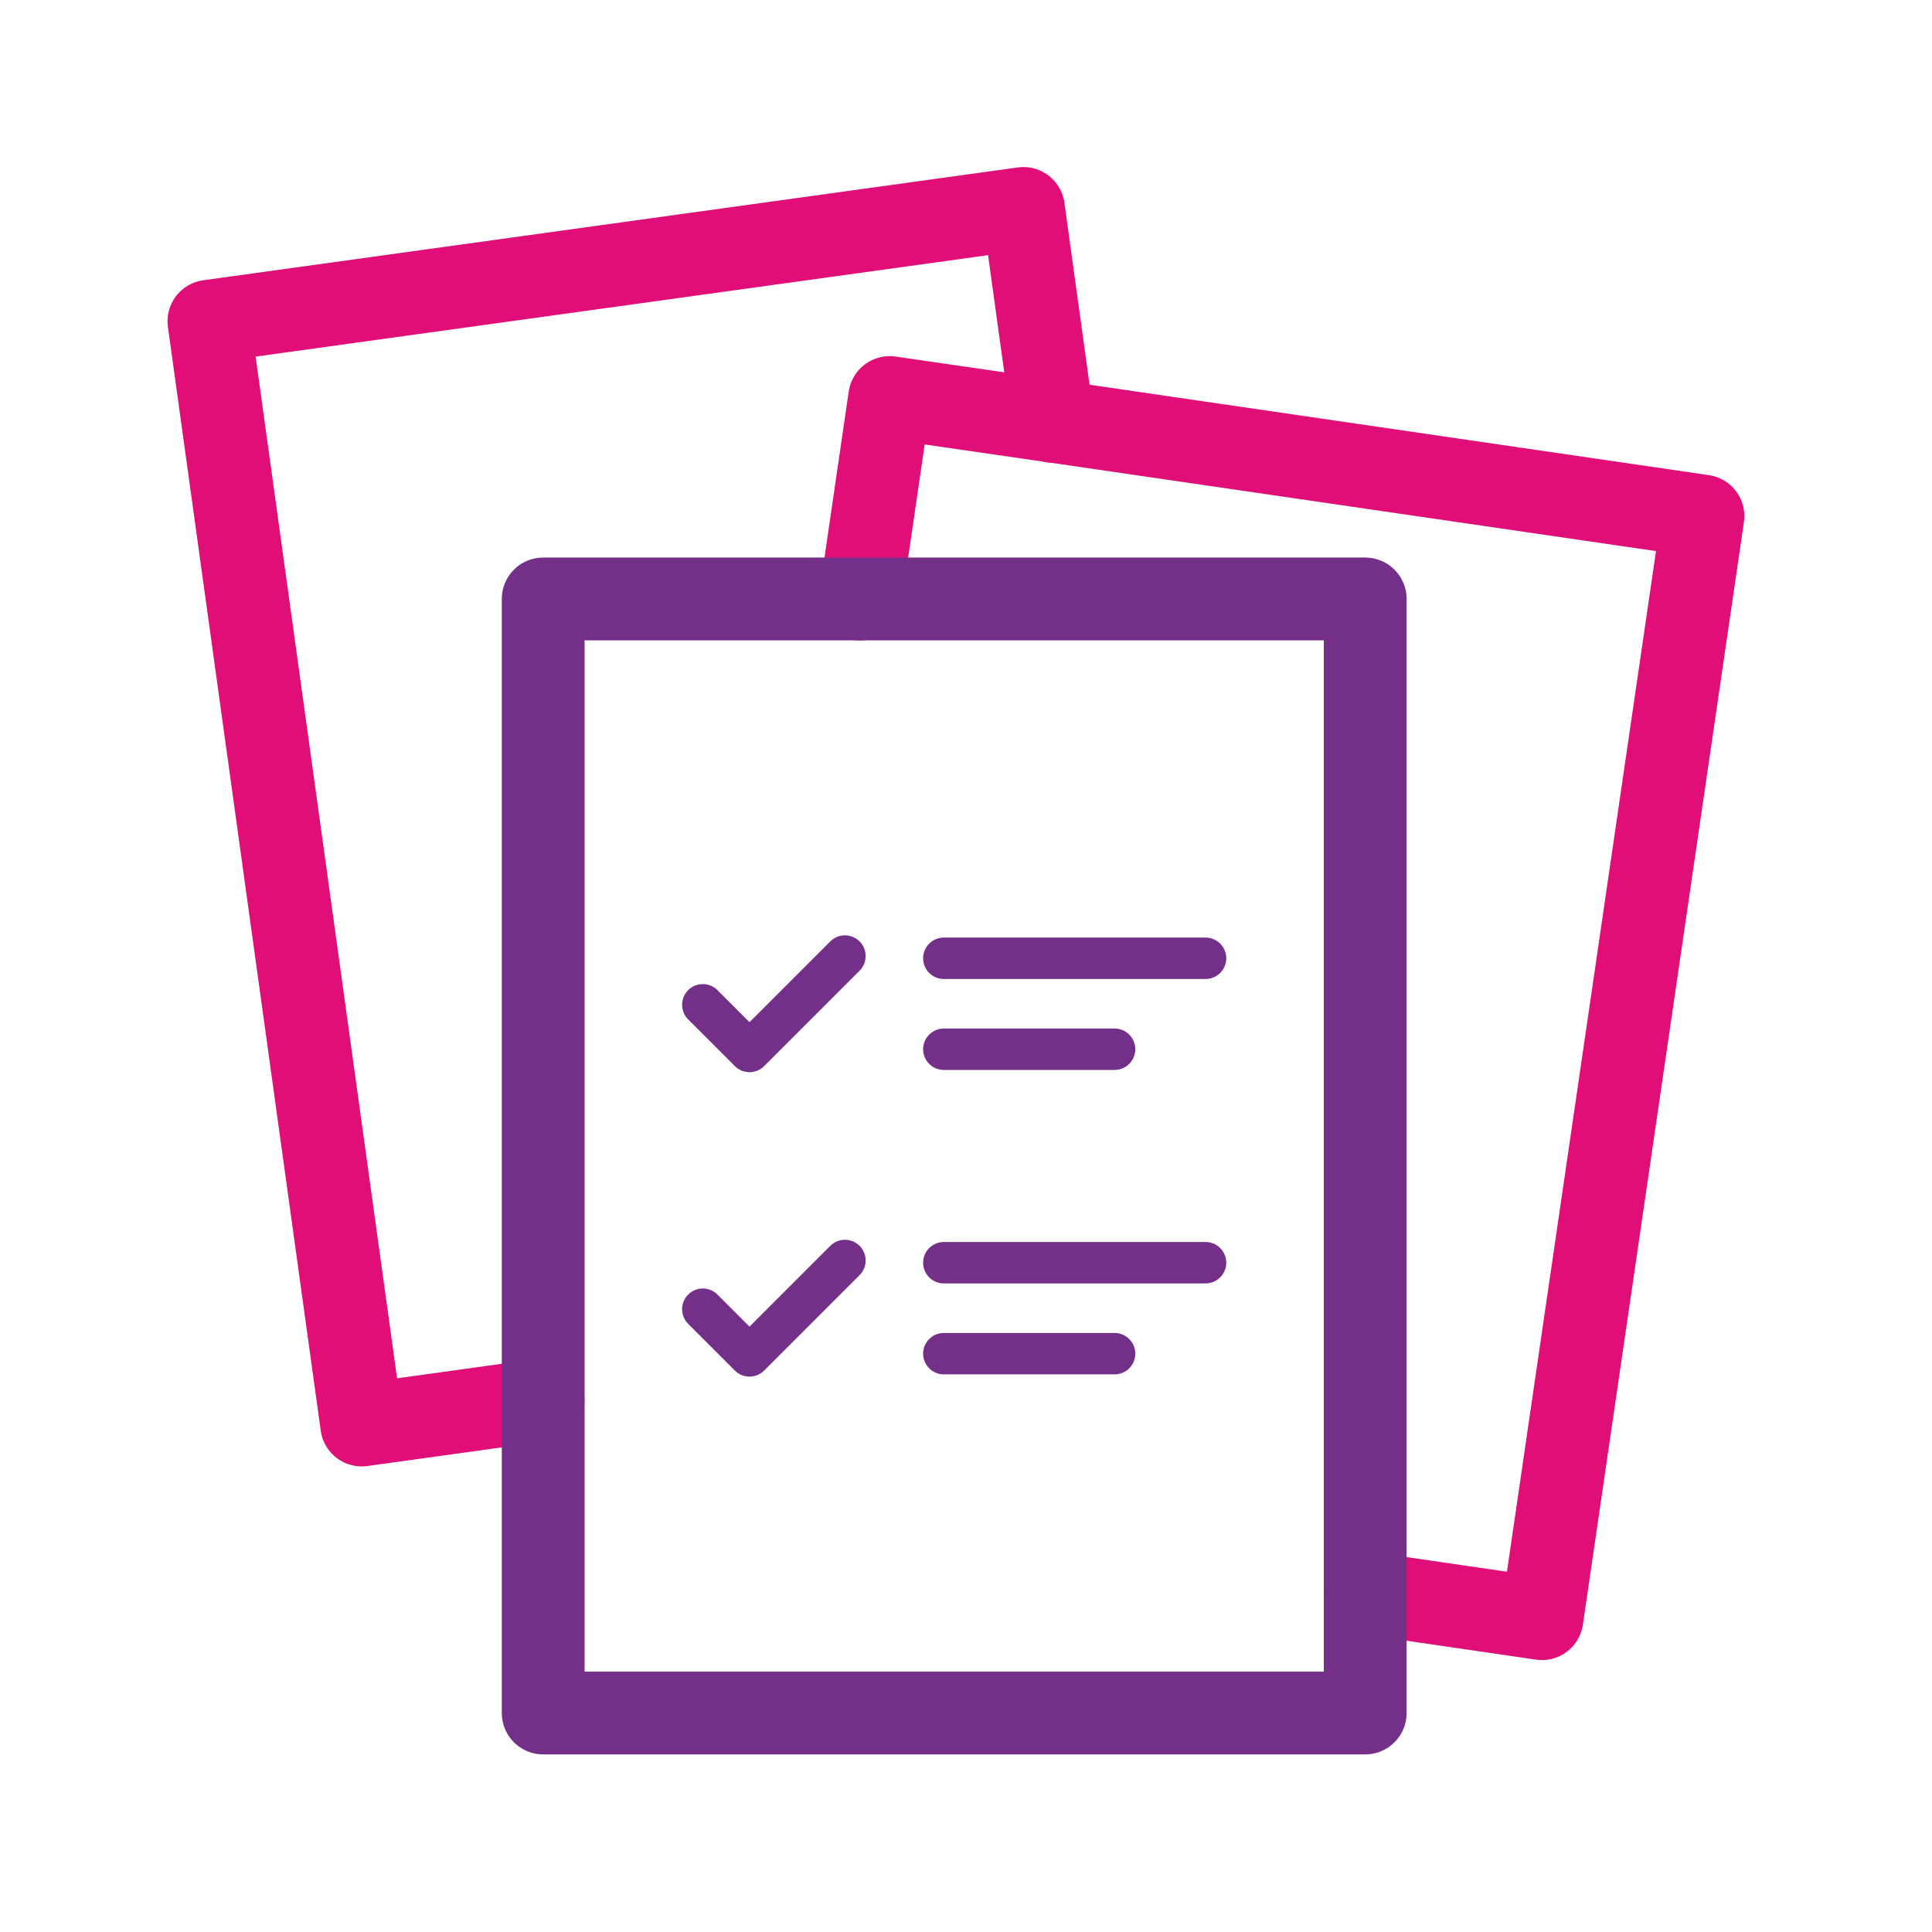 <svg xmlns="http://www.w3.org/2000/svg" width="70" height="70" viewBox="0 0 70 70">
  <g id="Group_2870" data-name="Group 2870" transform="translate(96 -1693)">
    <rect id="Rectangle_335" data-name="Rectangle 335" width="70" height="70" transform="translate(-96 1693)" fill="#fff" opacity="0"/>
    <g id="Group_2849" data-name="Group 2849" transform="translate(-402.96 1639.63)">
      <g id="Group_2844" data-name="Group 2844" transform="translate(314.53 60.923)">
        <path id="Path_1129" data-name="Path 1129" d="M336.01,74.458l1.066-7.3,5.911.857,23.555,3.439-5.834,39.947-6.405-.934" transform="translate(-312.411 -60.307)" fill="none" stroke="#e10e77" stroke-linecap="round" stroke-linejoin="round" stroke-width="3"/>
        <path id="Path_1130" data-name="Path 1130" d="M326.637,104.089l-6.57.912L314.53,65.01l29.51-4.087,1.066,7.713" transform="translate(-314.53 -60.923)" fill="none" stroke="#e10e77" stroke-linecap="round" stroke-linejoin="round" stroke-width="3"/>
      </g>
      <g id="Group_2848" data-name="Group 2848" transform="translate(326.641 75.071)">
        <rect id="Rectangle_332" data-name="Rectangle 332" width="29.783" height="40.364" fill="none" stroke="#743088" stroke-linecap="round" stroke-linejoin="round" stroke-width="3"/>
        <g id="Group_2847" data-name="Group 2847" transform="translate(5.783 12.938)">
          <path id="Path_1131" data-name="Path 1131" d="M330.817,87.342l1.692,1.692,3.458-3.458" transform="translate(-330.817 -85.576)" fill="none" stroke="#743088" stroke-linecap="round" stroke-linejoin="round" stroke-width="1.5"/>
          <g id="Group_2845" data-name="Group 2845" transform="translate(8.732 0.081)">
            <line id="Line_152" data-name="Line 152" x2="9.484" fill="none" stroke="#743088" stroke-linecap="round" stroke-linejoin="round" stroke-width="1.5"/>
            <line id="Line_153" data-name="Line 153" x2="6.188" transform="translate(0 3.296)" fill="none" stroke="#743088" stroke-linecap="round" stroke-linejoin="round" stroke-width="1.5"/>
          </g>
          <path id="Path_1132" data-name="Path 1132" d="M330.817,97.382l1.692,1.692,3.458-3.458" transform="translate(-330.817 -84.586)" fill="none" stroke="#743088" stroke-linecap="round" stroke-linejoin="round" stroke-width="1.5"/>
          <g id="Group_2846" data-name="Group 2846" transform="translate(8.732 11.111)">
            <line id="Line_154" data-name="Line 154" x2="9.484" fill="none" stroke="#743088" stroke-linecap="round" stroke-linejoin="round" stroke-width="1.5"/>
            <line id="Line_155" data-name="Line 155" x2="6.188" transform="translate(0 3.296)" fill="none" stroke="#743088" stroke-linecap="round" stroke-linejoin="round" stroke-width="1.5"/>
          </g>
        </g>
      </g>
    </g>
  </g>
</svg>
